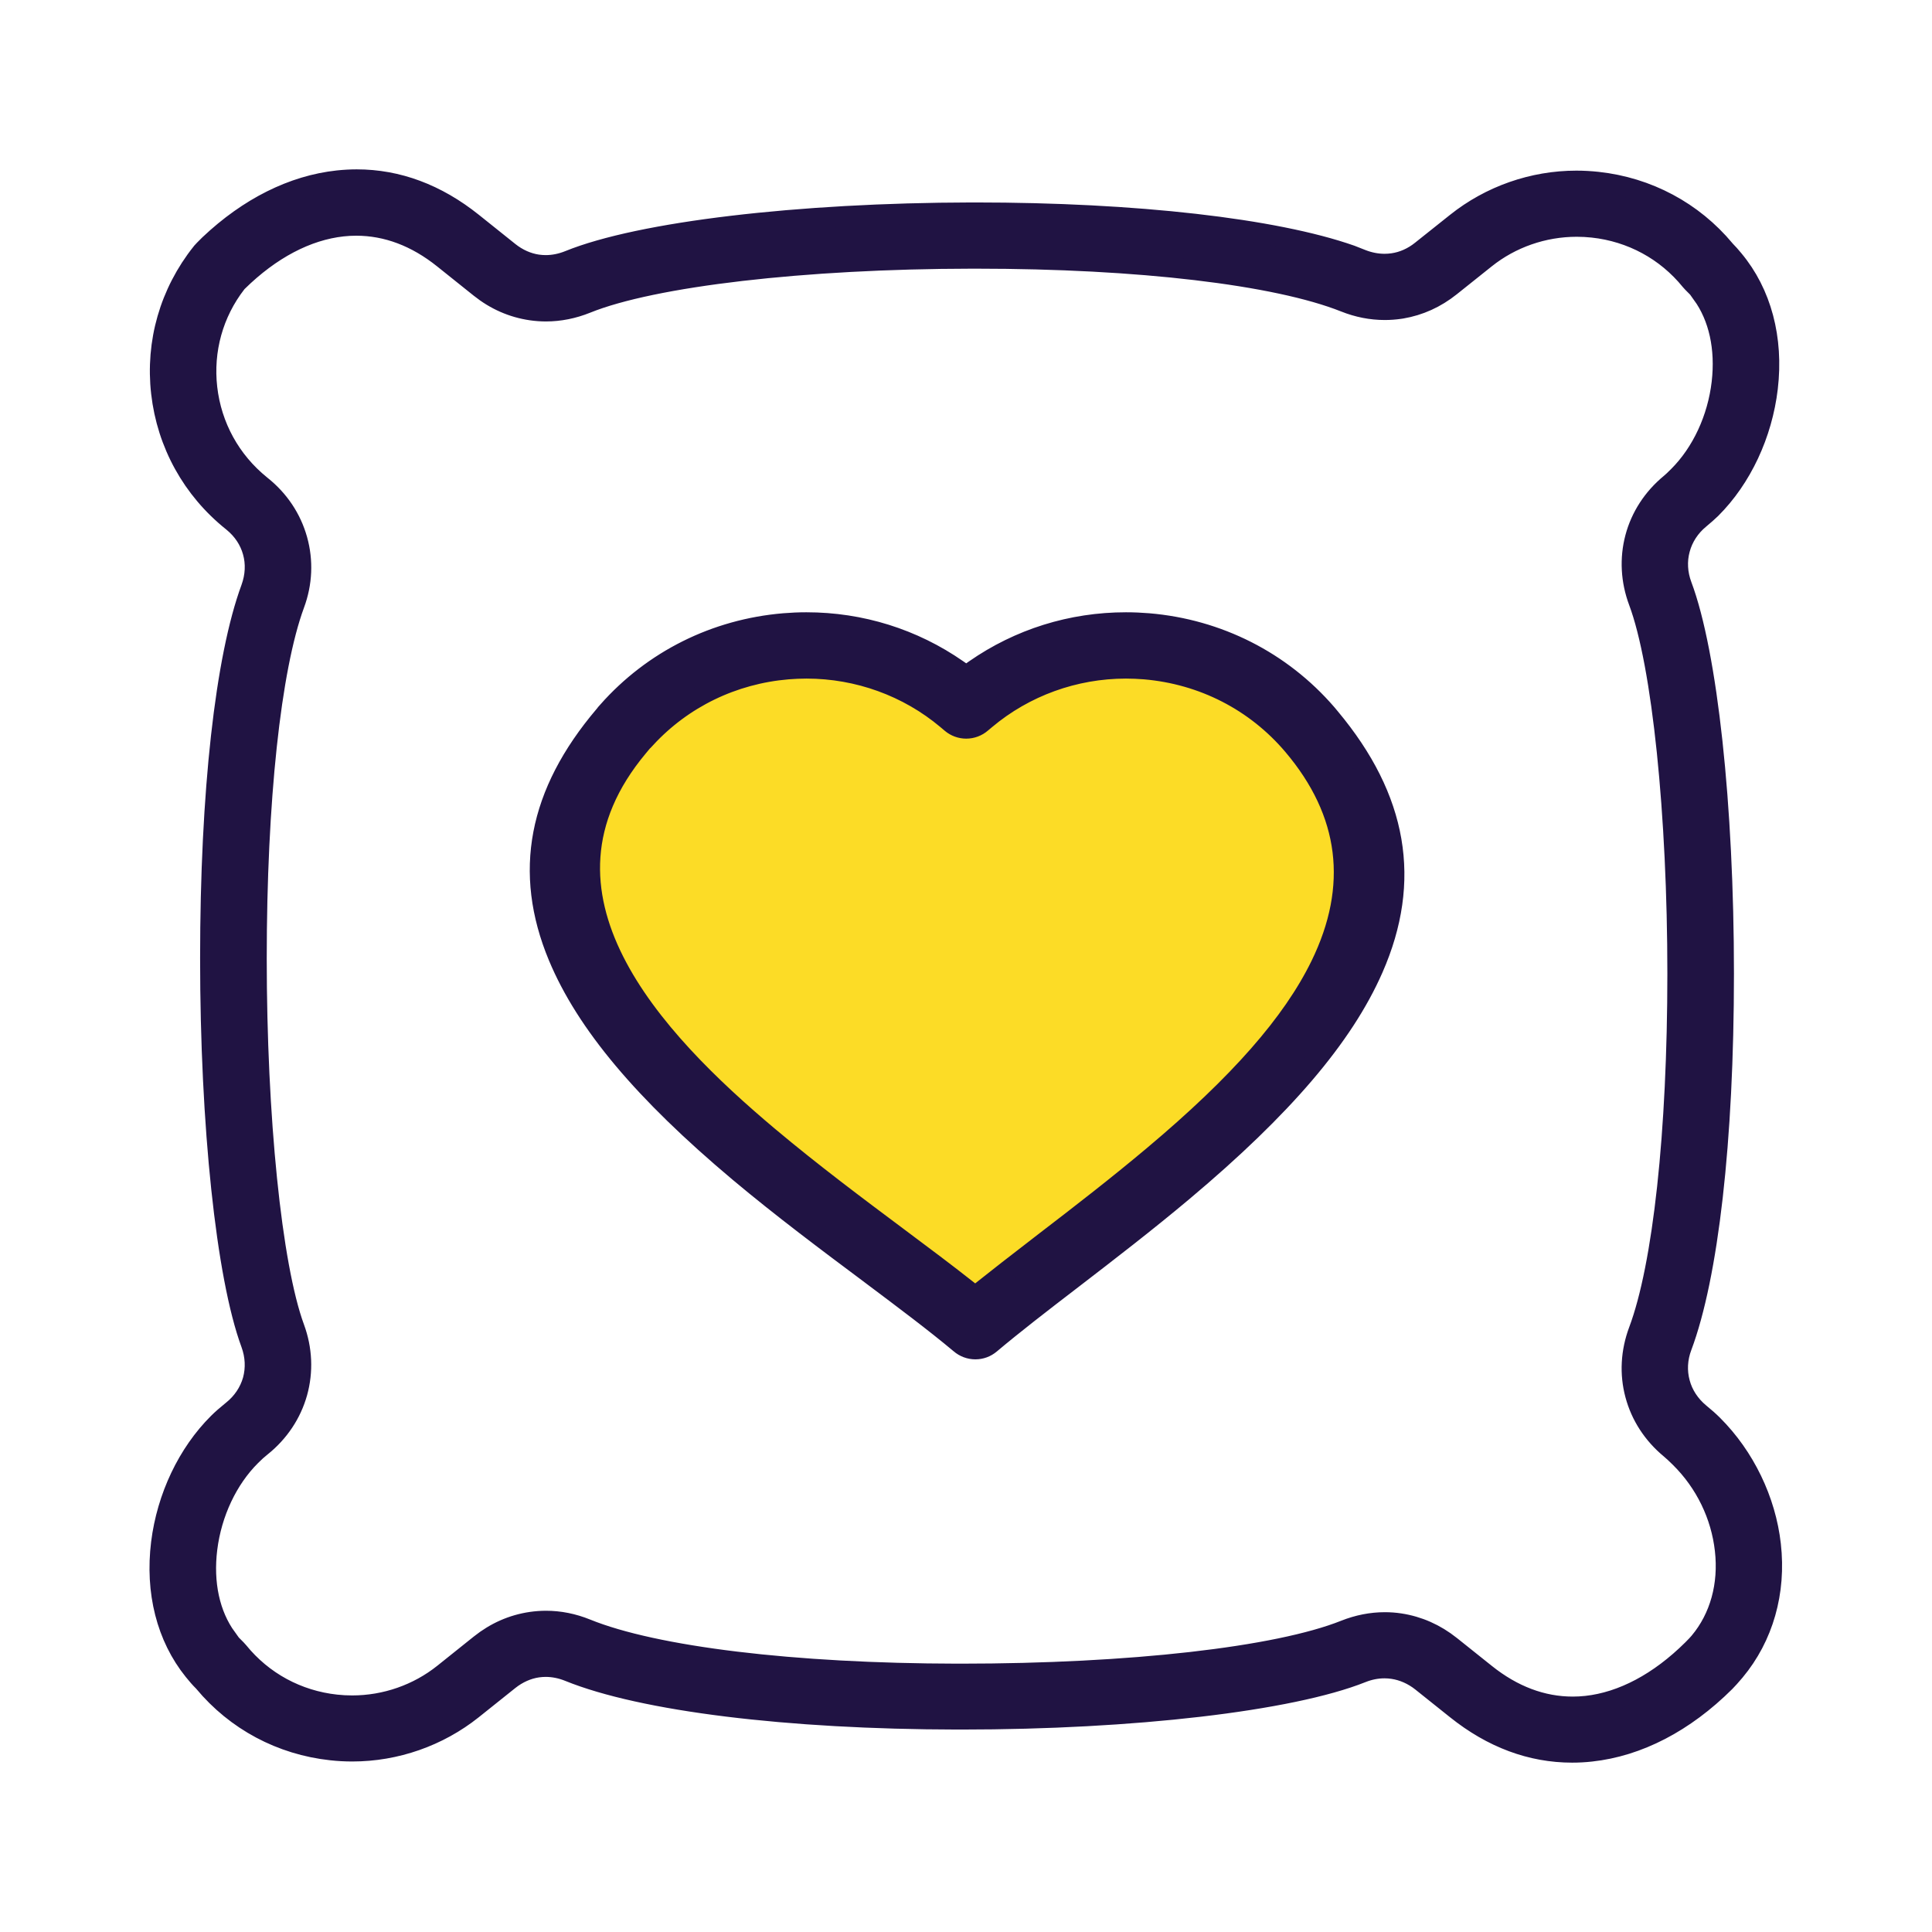 <svg xmlns="http://www.w3.org/2000/svg" fill="none" viewBox="0 0 47 47" height="47" width="47">
<g clip-path="url(#clip0_420_449)">
<path fill="#FCDC26" d="M23.34 32.068C23.438 32.151 23.564 32.196 23.694 32.196C23.823 32.196 23.943 32.153 24.042 32.072C24.594 31.624 25.215 31.16 25.968 30.599C26.783 29.993 27.707 29.304 28.574 28.6C30.918 26.693 32.336 25.084 33.037 23.537C33.94 21.543 33.609 19.68 32.025 17.844L32.018 17.836L32.011 17.827C31.994 17.805 31.976 17.785 31.954 17.761L31.948 17.755L31.942 17.749C30.88 16.558 29.395 15.829 27.76 15.695C27.585 15.681 27.408 15.674 27.233 15.674C25.953 15.674 24.726 16.045 23.684 16.748L23.479 16.886L23.274 16.748C22.232 16.045 21.004 15.674 19.725 15.674C19.55 15.674 19.372 15.681 19.198 15.695C17.585 15.828 16.122 16.536 15.063 17.694V17.695L14.979 17.791C13.429 19.56 13.076 21.351 13.899 23.265C14.552 24.783 15.902 26.34 18.147 28.166C19.147 28.979 20.23 29.763 21.187 30.455L21.205 30.468L21.265 30.512L21.278 30.521C22.032 31.069 22.745 31.586 23.335 32.064L23.34 32.068Z"></path>
<path stroke-width="0.5" stroke="#201343" fill="#201343" d="M38.245 42.63C37.249 42.63 36.302 42.277 35.432 41.581L34.582 40.902C34.374 40.738 34.135 40.632 33.89 40.595C33.82 40.584 33.75 40.579 33.681 40.579C33.494 40.579 33.308 40.616 33.128 40.688C31.394 41.379 27.57 41.825 23.385 41.825H23.287C19.161 41.819 15.63 41.383 13.844 40.659C13.66 40.584 13.467 40.544 13.275 40.544C13.21 40.544 13.144 40.549 13.08 40.558C12.835 40.593 12.594 40.7 12.383 40.867L11.49 41.581C10.665 42.239 9.628 42.602 8.571 42.602C8.401 42.602 8.229 42.593 8.059 42.574C6.84 42.442 5.742 41.856 4.965 40.922L4.954 40.909L4.942 40.897C4.871 40.827 4.795 40.74 4.715 40.64C4.057 39.826 3.778 38.724 3.925 37.535C4.064 36.421 4.569 35.359 5.309 34.622C5.402 34.53 5.51 34.435 5.639 34.331L5.655 34.318C5.9 34.122 6.071 33.867 6.153 33.58C6.233 33.288 6.218 32.98 6.11 32.686C5.507 31.05 5.118 27.372 5.118 23.316C5.118 19.261 5.488 16.002 6.11 14.314C6.219 14.015 6.234 13.706 6.153 13.421C6.076 13.141 5.909 12.89 5.672 12.696L5.654 12.681C4.681 11.903 4.067 10.794 3.926 9.557C3.786 8.329 4.134 7.121 4.905 6.152L4.909 6.149L4.926 6.126C4.933 6.117 4.945 6.104 4.962 6.088L5.098 5.952C6.051 5.051 7.126 4.513 8.219 4.395C8.372 4.379 8.526 4.37 8.677 4.37C9.674 4.37 10.62 4.723 11.491 5.419L12.382 6.132C12.591 6.299 12.833 6.407 13.079 6.442C13.145 6.451 13.21 6.456 13.275 6.456C13.466 6.456 13.658 6.417 13.845 6.341C15.572 5.64 19.419 5.183 23.643 5.175H23.722C27.63 5.175 31.006 5.561 32.862 6.212L33.129 6.317C33.311 6.388 33.497 6.424 33.682 6.424C33.751 6.424 33.82 6.419 33.887 6.409C34.132 6.374 34.373 6.267 34.58 6.1L35.43 5.423C36.255 4.764 37.292 4.401 38.349 4.401C38.519 4.401 38.692 4.411 38.861 4.429C40.081 4.561 41.18 5.148 41.957 6.081L41.968 6.095L41.98 6.107C42.032 6.159 42.096 6.23 42.169 6.319C42.846 7.129 43.141 8.236 43 9.437C42.867 10.563 42.365 11.634 41.623 12.373C41.55 12.444 41.456 12.527 41.344 12.62C41.106 12.816 40.94 13.072 40.863 13.359C40.785 13.646 40.801 13.952 40.91 14.243C41.531 15.899 41.932 19.603 41.932 23.682C41.932 27.761 41.55 31.048 40.91 32.757C40.8 33.047 40.784 33.354 40.863 33.643C40.938 33.926 41.105 34.181 41.343 34.38L41.347 34.383C41.468 34.481 41.579 34.58 41.668 34.669C42.441 35.44 42.953 36.501 43.074 37.58C43.204 38.728 42.894 39.818 42.2 40.65C42.096 40.772 42.02 40.857 41.963 40.914C40.976 41.896 39.849 42.481 38.703 42.605C38.551 42.622 38.397 42.63 38.245 42.63ZM33.691 39.47C33.812 39.47 33.933 39.479 34.052 39.497C34.502 39.565 34.917 39.749 35.286 40.043L36.136 40.722C36.799 41.253 37.514 41.523 38.261 41.523C38.371 41.523 38.482 41.517 38.591 41.505C39.472 41.409 40.366 40.934 41.175 40.131C41.249 40.057 41.307 39.996 41.346 39.95L41.348 39.947C41.843 39.354 42.064 38.559 41.967 37.706C41.873 36.863 41.486 36.066 40.877 35.463C40.785 35.371 40.703 35.295 40.636 35.239C40.214 34.89 39.92 34.437 39.784 33.927C39.648 33.421 39.677 32.885 39.868 32.374C40.459 30.799 40.812 27.551 40.812 23.686C40.812 19.821 40.441 16.167 39.868 14.634C39.678 14.127 39.649 13.589 39.784 13.08C39.919 12.572 40.213 12.119 40.634 11.771C40.683 11.731 40.75 11.668 40.831 11.586C41.402 11.016 41.787 10.188 41.889 9.312C41.986 8.473 41.818 7.713 41.414 7.153L41.434 7.134L41.174 6.872C41.161 6.859 41.147 6.843 41.129 6.822C40.536 6.092 39.691 5.633 38.748 5.531C38.619 5.517 38.487 5.51 38.357 5.51C37.547 5.51 36.758 5.785 36.133 6.285L35.284 6.963C34.928 7.248 34.528 7.429 34.096 7.502L34.049 7.509C33.93 7.526 33.809 7.535 33.688 7.535C33.36 7.535 33.033 7.471 32.715 7.344C31.051 6.682 27.701 6.286 23.753 6.286H23.641C19.564 6.291 15.883 6.719 14.263 7.375C13.943 7.504 13.612 7.57 13.28 7.57C13.161 7.57 13.041 7.561 12.924 7.544C12.47 7.478 12.052 7.295 11.682 6.999L10.791 6.286C10.127 5.754 9.412 5.484 8.665 5.484C8.555 5.484 8.444 5.49 8.335 5.502C7.463 5.597 6.579 6.062 5.779 6.849L5.761 6.867L5.746 6.886C5.183 7.612 4.931 8.519 5.036 9.44C5.143 10.374 5.604 11.213 6.337 11.806L6.355 11.821C6.783 12.162 7.085 12.615 7.229 13.13C7.373 13.645 7.35 14.187 7.16 14.698C6.584 16.261 6.239 19.484 6.239 23.32C6.239 27.155 6.601 30.788 7.16 32.308C7.348 32.82 7.372 33.362 7.229 33.877C7.085 34.39 6.783 34.843 6.355 35.186L6.338 35.2C6.269 35.254 6.191 35.325 6.101 35.415C5.534 35.979 5.146 36.801 5.037 37.672C4.932 38.517 5.099 39.285 5.51 39.85L5.491 39.87L5.751 40.132C5.764 40.145 5.778 40.161 5.796 40.182C6.389 40.913 7.234 41.372 8.177 41.474C8.306 41.488 8.438 41.495 8.568 41.495C9.378 41.495 10.167 41.219 10.792 40.72L11.683 40.007C12.053 39.711 12.471 39.527 12.925 39.461C13.043 39.444 13.163 39.435 13.282 39.435C13.613 39.435 13.943 39.501 14.263 39.631C15.932 40.308 19.306 40.716 23.288 40.722H23.368C27.493 40.722 31.075 40.316 32.717 39.661C33.037 39.534 33.364 39.47 33.689 39.47H33.691ZM23.728 32.819C23.593 32.819 23.462 32.77 23.361 32.682L23.356 32.678C22.741 32.163 21.998 31.607 21.212 31.017L21.15 30.97C20.154 30.226 19.026 29.383 17.983 28.508C15.659 26.555 14.261 24.889 13.584 23.266C12.732 21.218 13.097 19.302 14.703 17.41L14.79 17.307V17.306C15.887 16.067 17.402 15.309 19.072 15.168C19.252 15.153 19.436 15.145 19.618 15.145C20.942 15.145 22.213 15.542 23.293 16.294L23.505 16.442L23.717 16.294C24.797 15.542 26.067 15.145 27.392 15.145C27.574 15.145 27.757 15.153 27.938 15.168C29.631 15.311 31.169 16.091 32.269 17.364L32.275 17.371L32.281 17.378C32.304 17.403 32.323 17.425 32.34 17.448L32.347 17.458L32.355 17.467C33.995 19.431 34.338 21.423 33.403 23.556C32.677 25.212 31.209 26.932 28.781 28.972C27.884 29.726 26.927 30.462 26.083 31.111C25.302 31.71 24.659 32.207 24.088 32.687C23.986 32.773 23.861 32.819 23.728 32.819ZM15.582 18.092C15.565 18.114 15.55 18.133 15.535 18.149L15.528 18.157L15.521 18.165C12.518 21.757 15.899 25.305 18.703 27.661C19.759 28.547 20.852 29.363 21.815 30.083L21.883 30.134C22.464 30.568 23.013 30.979 23.493 31.358L23.725 31.54L23.955 31.357C24.315 31.069 24.704 30.769 25.116 30.451L25.4 30.231C26.342 29.509 27.192 28.85 28.058 28.123C30.147 26.369 31.44 24.897 32.128 23.49C33.069 21.566 32.843 19.762 31.457 18.128C30.546 17.055 29.265 16.398 27.848 16.277C27.696 16.265 27.543 16.258 27.391 16.258C26.138 16.258 24.925 16.698 23.976 17.495L23.872 17.582C23.771 17.67 23.641 17.719 23.505 17.719C23.373 17.719 23.246 17.672 23.146 17.588L23.036 17.495C22.087 16.698 20.874 16.258 19.621 16.258C19.469 16.258 19.315 16.265 19.164 16.277C17.826 16.39 16.607 16.983 15.71 17.952H15.697L15.582 18.092Z" clip-rule="evenodd" fill-rule="evenodd"></path>
</g>
<defs>
<clipPath id="clip0_420_449">
<rect transform="translate(2.995 3.5)" fill="white" height="40" width="41"></rect>
</clipPath>
</defs>
</svg>
